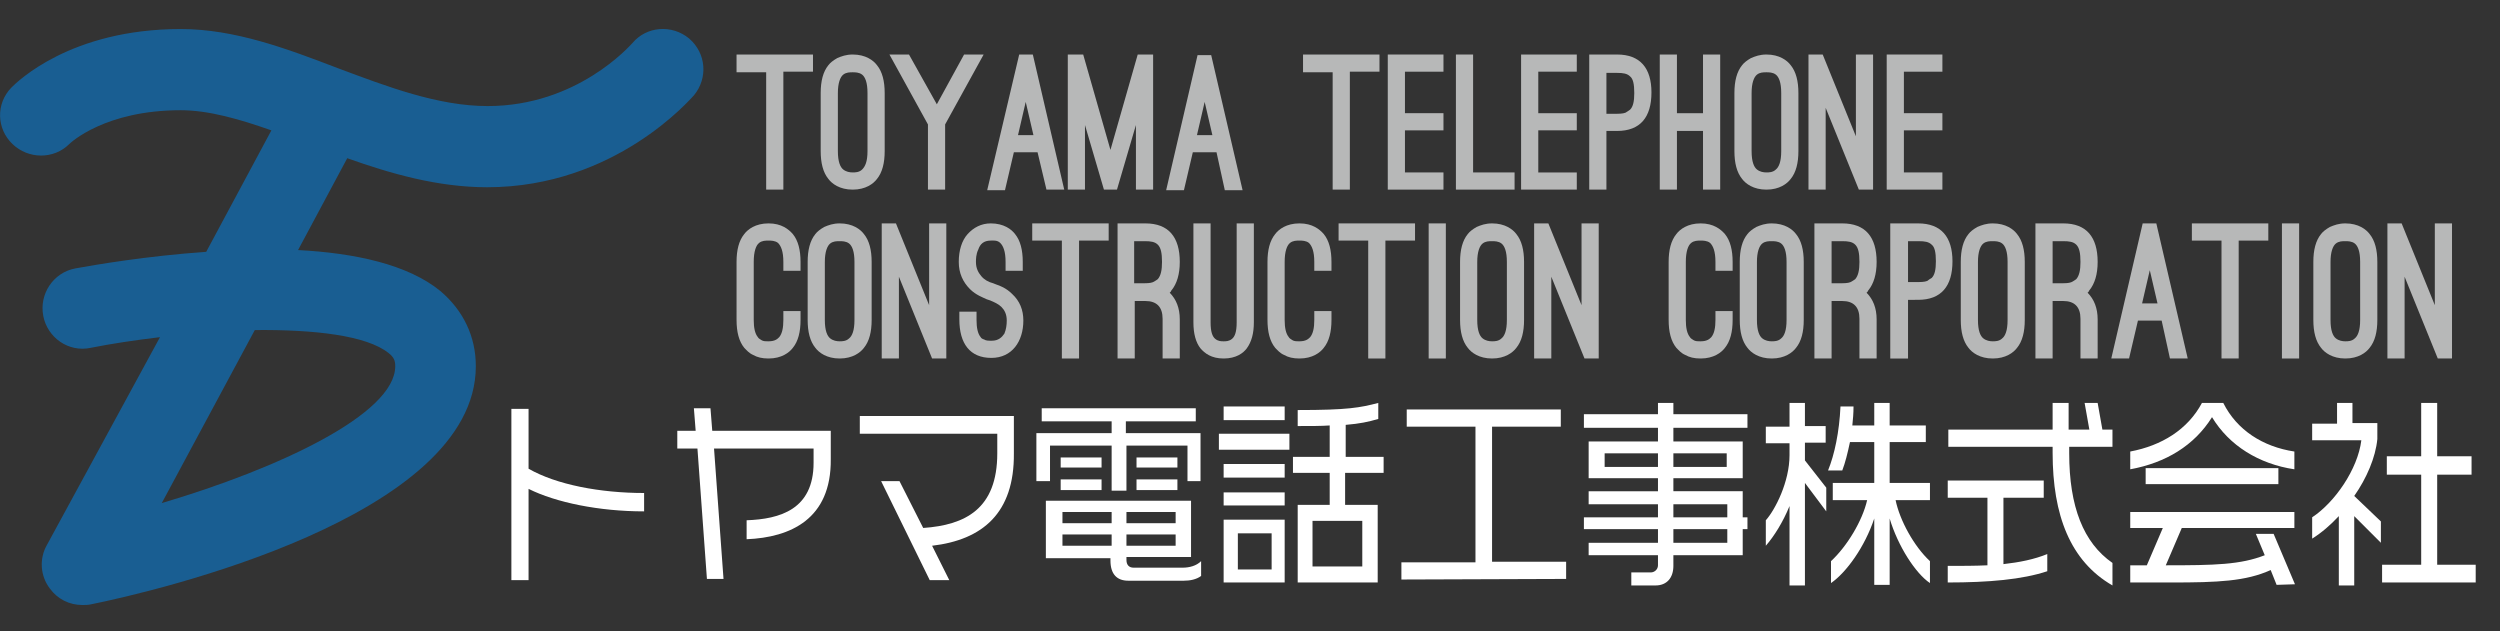 <?xml version="1.0" encoding="utf-8"?>
<!-- Generator: Adobe Illustrator 27.9.0, SVG Export Plug-In . SVG Version: 6.00 Build 0)  -->
<svg version="1.1" id="レイヤー_1" xmlns="http://www.w3.org/2000/svg" xmlns:xlink="http://www.w3.org/1999/xlink" x="0px"
	 y="0px" width="421.9px" height="106.5px" viewBox="0 0 421.9 106.5" style="enable-background:new 0 0 421.9 106.5;"
	 xml:space="preserve">
<rect x="0" y="0" width="421.9" height="106.5" fill="#333333" stroke="none"/>
<style type="text/css">
	.st0{fill:#195E92;}
	.st1{fill:#FFFFFF;}
	.st2{fill:#B7B8B8;}
</style>
<path class="st0" d="M116.3,6.5c-2.9-2.4-7.2-2.1-9.6,0.8c-0.4,0.4-9.3,10.6-24.4,10.6c-8.4,0-17-3.3-25.3-6.4
	c-8.6-3.3-17.4-6.6-26.5-6.6c-18.6,0-27.6,8.9-28.6,9.9c-2.6,2.7-2.5,6.9,0.2,9.5s7,2.6,9.6,0c0.2-0.2,6-5.7,18.8-5.7
	c4.7,0,9.9,1.5,15.3,3.4l-11,20.5c-10.1,0.7-18.8,2.2-22.1,2.8c-3.7,0.7-6.1,4.3-5.4,8s4.3,6.2,8,5.4c3.5-0.7,7.5-1.3,11.7-1.8
	L7.9,92c-1.3,2.3-1.1,5.2,0.5,7.3c1.3,1.8,3.3,2.8,5.5,2.8c0.5,0,0.9,0,1.4-0.1c10.9-2.2,65-14.8,65-40.2c0-5-2.1-9.4-6-12.7
	c-5.5-4.5-14.5-6.4-24-6.9l8.3-15.5c7.3,2.6,15.3,4.9,23.6,4.9c21.6,0,34.3-14.9,34.9-15.5C119.5,13.2,119.2,9,116.3,6.5z
	 M65.6,59.6c0.9,0.7,1.1,1.3,1.1,2.2c0,8.1-19.8,17.3-39.4,23.1L43,55.7C53,55.6,61.9,56.6,65.6,59.6z"/>
<g>
	<path class="st1" d="M89.2,82.5v15.4h-2.9V69h2.9v10.1c4.7,2.7,12.1,4.1,19.5,4.1v3.1C101.1,86.3,93.8,84.8,89.2,82.5z"/>
	<path class="st1" d="M126,91v-3.2c5.6-0.2,11.3-1.8,11.3-9.7v-2.4h-16.8l1.6,22h-2.8l-1.6-22h-3.4v-3h3.1l-0.3-3.8h2.8l0.3,3.8h20
		v4.8C140.3,87.6,133.4,90.7,126,91z"/>
	<path class="st1" d="M157.3,92.1l2.9,5.8h-3.3l-8.2-16.7h3.1l4,7.9c7.1-0.5,12.5-3.2,12.5-12.6v-3.3h-23.2v-3h26v6.3
		C171.2,86.6,165.8,91.1,157.3,92.1z"/>
	<path class="st1" d="M200.4,81.2v-6h-10.3v7.6h-2.5v-7.6h-10.4v6h-2.3v-8.1h12.7v-2h-11.8v-2.2h26v2.2H190v2h12.6v8.1H200.4z
		 M199.8,98h-9.4c-1.9,0-3-1.1-3-3.4v-0.4h-10.9v-9.7H201V94h-10.9v0.5c0,0.9,0.5,1.3,1.2,1.3h8.3c1.1,0,2.3-0.3,3.1-1.1v2.5
		C201.9,97.8,200.8,98,199.8,98z M179,78.9v-1.7h6.9v1.7H179z M179,82.7v-1.8h6.9v1.8H179z M187.6,86.4h-8.3v1.9h8.3V86.4z
		 M187.6,90.2h-8.3v1.9h8.3V90.2z M198.4,86.4h-8.3v1.9h8.3V86.4z M198.4,90.2h-8.3v1.9h8.3V90.2z M191.8,78.9v-1.7h6.9v1.7H191.8z
		 M191.8,82.7v-1.8h6.9v1.8H191.8z"/>
	<path class="st1" d="M205.7,75.9v-2.7h11.9v2.7H205.7z M206.5,70.9v-2.3h10.3v2.3H206.5z M206.5,80.6v-2.3h10.3v2.3H206.5z
		 M206.5,85.3v-2.2h10.3v2.2H206.5z M206.5,98.3V87.7h10.3v10.6C216.8,98.3,206.5,98.3,206.5,98.3z M214.6,90h-5.7v6.1h5.7V90z
		 M227,79.8v5.4h5.5v13.1H219V85.2h5.4v-5.4h-6.2v-2.7h6.2v-5.3c-1.4,0.1-3.2,0.1-5.4,0.1v-2.7c8.5,0,10.5-0.4,13.6-1.2v2.7
		c-1.7,0.5-3.1,0.8-5.5,1v5.4h6.4v2.7C233.5,79.8,227,79.8,227,79.8z M229.9,87.9h-8.4v7.7h8.4V87.9z"/>
	<path class="st1" d="M236.5,97.8v-2.9H249V72h-11.6v-2.9h26V72h-11.6v22.8h12.5v2.9L236.5,97.8L236.5,97.8z"/>
	<path class="st1" d="M294.1,89.3v4.4h-11.7v1.8c0,2-1.1,3.3-3,3.3h-4.1v-2.2h3.3c0.6,0,1.2-0.5,1.2-1.2v-1.7h-11.7v-2.1h11.7v-2.3
		h-12.5v-2h12.5v-2.2h-11.7v-2.2h11.7v-2.2h-11.7v-6.2h11.7v-2.3h-12.5v-2.3h12.5V68h2.6v1.9h12.5v2.3h-12.5v2.3h11.7v6.2h-11.7v2.2
		h11.7v4.4h0.8v2H294.1z M279.8,76.5h-9v2.3h9V76.5z M291.4,76.5h-9v2.3h9V76.5z M291.5,85.1h-9.1v2.2h9.1V85.1z M291.5,89.3h-9.1
		v2.3h9.1V89.3z"/>
	<path class="st1" d="M304.6,81.5v17.3H302V85.4c-1.1,2.7-2.6,5.1-4,6.7v-4.3c1.6-1.8,4-6.5,4-11v-2h-4V72h4v-4h2.6v3.9h3.5v2.8
		h-3.5v3l3.6,4.6v4L304.6,81.5z M318.9,87.5v11.2h-2.6V87.5c-1.6,4.8-4.7,9.1-7.3,10.9v-3.7c2.7-2.5,5.3-6.8,6.1-10.3h-5.8v-2.9h7
		v-6.9h-4.1c-0.4,1.9-0.8,3.5-1.3,4.8h-2.4c1.1-2.7,1.9-6.5,2.1-10.8h2.2c0,1.2-0.1,2.2-0.2,3.2h3.7V68h2.6v3.8h6.1v2.8h-6.1v6.9
		h6.8v2.9h-5.8c0.7,3.4,3.1,7.8,5.8,10.3v3.7C323.3,96.8,320.3,92.2,318.9,87.5z"/>
	<path class="st1" d="M346.4,76.4v-1h-17.6v-2.9h17.6V68h2.7v4.5h3.5l-0.8-4.5h2.2l0.8,4.5h1.7v2.9h-7.3v1.1c0,9,2.4,15.1,7.3,18.5
		v3.8C349.4,94.7,346.4,87,346.4,76.4z M328.7,98.3v-2.8c2.3,0,4.6,0,6.7-0.1V84h-6.7v-2.9h16.2V84h-6.8v11.2
		c2.7-0.3,5.2-0.8,7.4-1.7v2.9C341.3,97.8,335.6,98.3,328.7,98.3z"/>
	<path class="st1" d="M373.3,70.4c-3,4.8-7.8,7.7-13.8,8.8v-3c5.3-1,9.7-3.7,12.1-8.2h3.6c2.3,4.6,6.7,7.4,12,8.2v3
		C381.2,78.3,376.2,75.2,373.3,70.4z M384.2,98.7l-1-2.5c-4.2,1.9-8.9,2.1-16.8,2.1h-6.9v-2.9c1,0,1.9,0,2.8,0l2.7-6.3h-5.5v-2.7
		h27.7v2.7h-19l-2.7,6.3c8.3,0,12.6-0.1,16.7-1.7l-1.5-3.6h3l3.6,8.5L384.2,98.7L384.2,98.7z M362.1,81.7V79h22.4v2.7H362.1z"/>
	<path class="st1" d="M397.3,87.1v11.7h-2.6V87.1c-1.4,1.5-2.9,2.8-4.5,3.8v-3.6c3.8-2.5,7.7-8.1,8.3-13h-8.3v-2.8h4.2V68h2.6v3.4
		h4.2v2.7c-0.3,3.1-1.8,6.6-3.9,9.6l4.5,4.3v3.6L397.3,87.1z M402,98.3v-3h6.6V80.1h-5.8V77h5.8v-9h2.7v9h5.8v3.1h-5.8v15.2h6.5v3
		C417.8,98.3,402,98.3,402,98.3z"/>
</g>
<g>
	<path class="st2" d="M124.3,9.2h12.9v2.9h-5V32h-2.9V12.2h-5V9.2z"/>
	<path class="st2" d="M138.5,15.7c0-2,0.4-3.6,1.3-4.7c0.3-0.4,0.8-0.8,1.5-1.2c0.7-0.3,1.5-0.6,2.6-0.6c2.2,0,3.5,1,4.1,1.8
		c0.9,1.1,1.3,2.7,1.3,4.7v9.8c0,2-0.4,3.6-1.3,4.7c-0.6,0.8-1.9,1.8-4.1,1.8c-2.2,0-3.5-1-4.1-1.8c-0.9-1.1-1.3-2.7-1.3-4.7V15.7z
		 M141.4,25.5c0,1.8,0.4,2.7,0.9,3.1s1.1,0.5,1.6,0.5c0.4,0,1.1,0,1.6-0.5s0.9-1.3,0.9-3.1v-9.8c0-1.8-0.4-2.7-0.9-3.1
		s-1.2-0.4-1.6-0.4c-0.5,0-1.1,0-1.6,0.4s-0.9,1.4-0.9,3.1V25.5z"/>
	<path class="st2" d="M158.1,17.6l4.6-8.4h3.3L159.5,21v11h-2.9V21l-6.5-11.8h3.3L158.1,17.6z"/>
	<path class="st2" d="M175.1,25.7h-4l-1.5,6.4h-3L172,9.2h2.3l5.3,22.8h-3L175.1,25.7z M171.8,22.8h2.6l-1.3-5.6L171.8,22.8z"/>
	<path class="st2" d="M186.3,32l-3.2-10.9V32h-2.9V9.2h2.6l4.6,16.1L192,9.2h2.6V32h-2.9V21.1L188.5,32H186.3z"/>
	<path class="st2" d="M205.3,25.7h-4l-1.5,6.4h-3l5.3-22.8h2.3l5.3,22.8h-3L205.3,25.7z M202,22.8h2.6l-1.3-5.6L202,22.8z"/>
	<path class="st2" d="M219.9,9.2h12.9v2.9h-5V32h-2.9V12.2h-5V9.2z"/>
	<path class="st2" d="M243.6,9.2v2.9h-6.5v7h6.5V22h-6.5v7.1h6.5V32h-9.4V9.2H243.6z"/>
	<path class="st2" d="M255.6,32h-9.9V9.2h2.9v19.9h7V32z"/>
	<path class="st2" d="M266.1,9.2v2.9h-6.5v7h6.5V22h-6.5v7.1h6.5V32h-9.4V9.2H266.1z"/>
	<path class="st2" d="M271.1,22.1V32h-2.9V9.2h4.7c3.9,0,5.8,2.3,5.8,6.4c0,4.2-1.9,6.5-5.8,6.5H271.1z M271.1,12.2v7h1.8
		c0.8,0,1.4-0.1,1.6-0.3c0.3-0.2,0.5-0.3,0.6-0.4c0.5-0.5,0.7-1.4,0.7-2.8c0-1.5-0.2-2.4-0.7-2.8c-0.5-0.5-1.2-0.6-2.2-0.6h-1.8
		V12.2z"/>
	<path class="st2" d="M287.4,19.2v-10h2.9V32h-2.9v-9.9H283V32h-2.9V9.2h2.9v9.9h4.4V19.2z"/>
	<path class="st2" d="M292.7,15.7c0-2,0.4-3.6,1.3-4.7c0.3-0.4,0.8-0.8,1.5-1.2c0.7-0.3,1.5-0.6,2.6-0.6c2.2,0,3.5,1,4.1,1.8
		c0.9,1.1,1.3,2.7,1.3,4.7v9.8c0,2-0.4,3.6-1.3,4.7c-0.6,0.8-1.9,1.8-4.1,1.8s-3.5-1-4.1-1.8c-0.9-1.1-1.3-2.7-1.3-4.7V15.7z
		 M295.6,25.5c0,1.8,0.4,2.7,0.9,3.1s1.1,0.5,1.6,0.5c0.4,0,1.1,0,1.6-0.5c0.5-0.4,0.9-1.3,0.9-3.1v-9.8c0-1.8-0.4-2.7-0.9-3.1
		s-1.2-0.4-1.6-0.4c-0.5,0-1.1,0-1.6,0.4s-0.9,1.4-0.9,3.1V25.5z"/>
	<path class="st2" d="M313.7,32l-5.6-13.8V32h-2.9V9.2h2.4l5.6,13.8V9.2h2.9V32H313.7z"/>
	<path class="st2" d="M327.8,9.2v2.9h-6.5v7h6.5V22h-6.5v7.1h6.5V32h-9.4V9.2H327.8z"/>
	<path class="st2" d="M124.3,44.2c0-2,0.4-3.6,1.3-4.7c0.6-0.8,1.9-1.8,4.1-1.8c2.2,0,3.4,1,4.1,1.8c0.9,1.1,1.3,2.7,1.3,4.7v1.5
		h-2.9v-1.5c0-1.8-0.4-2.7-0.9-3.2c-0.5-0.4-1.2-0.4-1.6-0.4c-0.5,0-1.1,0-1.6,0.4s-0.9,1.4-0.9,3.2V54c0,1.3,0.2,2.3,0.7,2.9
		c0.1,0.2,0.3,0.3,0.6,0.5s0.7,0.2,1.2,0.2c1.1,0,1.5-0.4,1.8-0.7c0.5-0.6,0.7-1.6,0.7-2.9v-1.5h2.9V54c0,2-0.4,3.6-1.3,4.7
		c-0.6,0.8-1.9,1.8-4.1,1.8c-1.1,0-1.9-0.2-2.6-0.6c-0.7-0.3-1.1-0.8-1.5-1.2c-0.9-1.1-1.3-2.7-1.3-4.7
		C124.3,54,124.3,44.2,124.3,44.2z"/>
	<path class="st2" d="M136.3,44.2c0-2,0.4-3.6,1.3-4.7c0.3-0.4,0.8-0.8,1.5-1.2c0.7-0.3,1.5-0.6,2.6-0.6c2.2,0,3.5,1,4.1,1.8
		c0.9,1.1,1.3,2.7,1.3,4.7V54c0,2-0.4,3.6-1.3,4.7c-0.6,0.8-1.9,1.8-4.1,1.8c-2.2,0-3.5-1-4.1-1.8c-0.9-1.1-1.3-2.7-1.3-4.7V44.2z
		 M139.2,54c0,1.8,0.4,2.7,0.9,3.1c0.5,0.4,1.1,0.5,1.6,0.5c0.4,0,1.1,0,1.6-0.5c0.5-0.4,0.9-1.3,0.9-3.1v-9.8
		c0-1.8-0.4-2.7-0.9-3.1s-1.2-0.4-1.6-0.4c-0.5,0-1.1,0-1.6,0.4s-0.9,1.4-0.9,3.1V54z"/>
	<path class="st2" d="M157.3,60.5l-5.6-13.8v13.8h-2.9V37.7h2.4l5.6,13.8V37.7h2.9v22.8H157.3z"/>
	<path class="st2" d="M161.9,52.6h2.9V54c0,1.3,0.2,2.3,0.7,2.9c0.1,0.2,0.3,0.3,0.6,0.4c0.3,0.2,0.7,0.2,1.3,0.2
		c1.1,0,1.7-0.6,2.1-1.2c0.3-0.7,0.4-1.5,0.4-2.2c0-1.1-0.4-1.8-0.9-2.3s-1.2-0.8-1.9-1.1l-0.6-0.2c-0.6-0.3-1.8-0.7-2.8-1.7
		c-1.2-1.2-1.9-2.7-1.9-4.6c0-1.9,0.5-3.6,1.5-4.7c1-1.1,2.3-1.8,3.9-1.8c2.2,0,3.5,1,4.1,1.8c0.9,1.1,1.3,2.7,1.3,4.7v1.5h-2.9
		v-1.5c0-1.8-0.4-2.7-0.9-3.2s-1.2-0.4-1.6-0.4c-1.2,0-1.8,0.6-2.1,1.5c-0.4,0.8-0.4,1.7-0.4,2.1c0,1.1,0.4,1.8,0.9,2.4s1.2,1,2,1.2
		l0.5,0.2c0.6,0.2,1.7,0.6,2.7,1.6c1.3,1.2,1.9,2.7,1.9,4.5c0,3.5-1.9,6.3-5.4,6.3c-3.6,0-5.4-2.4-5.4-6.5L161.9,52.6L161.9,52.6z"
		/>
	<path class="st2" d="M174.2,37.7h12.9v2.9h-5v19.9h-2.9V40.6h-5V37.7z"/>
	<path class="st2" d="M199.1,60.5h-2.9v-6.7c0-2-1-3-2.9-3h-1.8v9.7h-2.9V37.7h4.7c3.9,0,5.8,2.3,5.8,6.5c0,2.1-0.5,3.7-1.4,4.8
		c0,0-0.1,0.1-0.1,0.2c-0.1,0.1-0.1,0.1-0.2,0.2c1.1,1.1,1.7,2.6,1.7,4.5L199.1,60.5L199.1,60.5z M191.4,47.8h1.8
		c0.8,0,1.3-0.1,1.6-0.3s0.5-0.3,0.6-0.4c0.5-0.6,0.7-1.5,0.7-2.9c0-1.5-0.2-2.4-0.7-2.9s-1.2-0.6-2.2-0.6h-1.8L191.4,47.8
		L191.4,47.8z"/>
	<path class="st2" d="M201.4,37.7h2.9v16.7c0,1.6,0.3,2.4,0.8,2.8c0.5,0.4,1,0.4,1.4,0.4s0.9,0,1.4-0.4s0.8-1.2,0.8-2.8V37.7h2.9
		v16.7c0,1.9-0.4,3.3-1.2,4.4c-0.6,0.8-1.8,1.7-3.9,1.7s-3.2-0.9-3.9-1.7c-0.8-1-1.2-2.5-1.2-4.4V37.7z"/>
	<path class="st2" d="M213.9,44.2c0-2,0.4-3.6,1.3-4.7c0.6-0.8,1.9-1.8,4.1-1.8c2.2,0,3.4,1,4.1,1.8c0.9,1.1,1.3,2.7,1.3,4.7v1.5
		h-2.9v-1.5c0-1.8-0.4-2.7-0.9-3.2c-0.5-0.4-1.2-0.4-1.6-0.4c-0.5,0-1.1,0-1.6,0.4s-0.9,1.4-0.9,3.2V54c0,1.3,0.2,2.3,0.7,2.9
		c0.1,0.2,0.3,0.3,0.6,0.5s0.7,0.2,1.2,0.2c1.1,0,1.5-0.4,1.8-0.7c0.5-0.6,0.7-1.6,0.7-2.9v-1.5h2.9V54c0,2-0.4,3.6-1.3,4.7
		c-0.6,0.8-1.9,1.8-4.1,1.8c-1.1,0-1.9-0.2-2.6-0.6c-0.7-0.3-1.1-0.8-1.5-1.2c-0.9-1.1-1.3-2.7-1.3-4.7V44.2z"/>
	<path class="st2" d="M225.9,37.7h12.9v2.9h-5v19.9h-2.9V40.6h-5V37.7z"/>
	<path class="st2" d="M244,60.5h-2.9V37.7h2.9V60.5z"/>
	<path class="st2" d="M246.4,44.2c0-2,0.4-3.6,1.3-4.7c0.3-0.4,0.8-0.8,1.5-1.2c0.7-0.3,1.5-0.6,2.6-0.6c2.2,0,3.5,1,4.1,1.8
		c0.9,1.1,1.3,2.7,1.3,4.7V54c0,2-0.4,3.6-1.3,4.7c-0.6,0.8-1.9,1.8-4.1,1.8c-2.2,0-3.5-1-4.1-1.8c-0.9-1.1-1.3-2.7-1.3-4.7V44.2z
		 M249.3,54c0,1.8,0.4,2.7,0.9,3.1c0.5,0.4,1.1,0.5,1.6,0.5c0.4,0,1.1,0,1.6-0.5c0.5-0.4,0.9-1.3,0.9-3.1v-9.8
		c0-1.8-0.4-2.7-0.9-3.1c-0.5-0.4-1.2-0.4-1.6-0.4c-0.5,0-1.1,0-1.6,0.4s-0.9,1.4-0.9,3.1V54z"/>
	<path class="st2" d="M267.4,60.5l-5.6-13.8v13.8h-2.9V37.7h2.4l5.6,13.8V37.7h2.9v22.8H267.4z"/>
	<path class="st2" d="M281.6,44.2c0-2,0.4-3.6,1.3-4.7c0.6-0.8,1.9-1.8,4.1-1.8s3.4,1,4.1,1.8c0.9,1.1,1.3,2.7,1.3,4.7v1.5h-2.9
		v-1.5c0-1.8-0.4-2.7-0.9-3.2c-0.5-0.4-1.2-0.4-1.6-0.4c-0.5,0-1.1,0-1.6,0.4s-0.9,1.4-0.9,3.2V54c0,1.3,0.2,2.3,0.7,2.9
		c0.1,0.2,0.3,0.3,0.6,0.5c0.3,0.2,0.7,0.2,1.2,0.2c1.1,0,1.5-0.4,1.8-0.7c0.5-0.6,0.7-1.6,0.7-2.9v-1.5h2.9V54c0,2-0.4,3.6-1.3,4.7
		c-0.6,0.8-1.9,1.8-4.1,1.8c-1.1,0-1.9-0.2-2.6-0.6c-0.7-0.3-1.1-0.8-1.5-1.2c-0.9-1.1-1.3-2.7-1.3-4.7L281.6,44.2L281.6,44.2z"/>
	<path class="st2" d="M293.6,44.2c0-2,0.4-3.6,1.3-4.7c0.3-0.4,0.8-0.8,1.5-1.2c0.7-0.3,1.5-0.6,2.6-0.6c2.2,0,3.5,1,4.1,1.8
		c0.9,1.1,1.3,2.7,1.3,4.7V54c0,2-0.4,3.6-1.3,4.7c-0.6,0.8-1.9,1.8-4.1,1.8s-3.5-1-4.1-1.8c-0.9-1.1-1.3-2.7-1.3-4.7V44.2z
		 M296.5,54c0,1.8,0.4,2.7,0.9,3.1c0.5,0.4,1.1,0.5,1.6,0.5c0.4,0,1.1,0,1.6-0.5c0.5-0.4,0.9-1.3,0.9-3.1v-9.8
		c0-1.8-0.4-2.7-0.9-3.1c-0.5-0.4-1.2-0.4-1.6-0.4c-0.5,0-1.1,0-1.6,0.4s-0.9,1.4-0.9,3.1V54z"/>
	<path class="st2" d="M316.7,60.5h-2.9v-6.7c0-2-1-3-2.9-3h-1.8v9.7h-2.9V37.7h4.7c3.9,0,5.8,2.3,5.8,6.5c0,2.1-0.5,3.7-1.4,4.8
		c0,0-0.1,0.1-0.1,0.2c-0.1,0.1-0.1,0.1-0.2,0.2c1.1,1.1,1.7,2.6,1.7,4.5L316.7,60.5L316.7,60.5z M309.1,47.8h1.8
		c0.8,0,1.3-0.1,1.6-0.3c0.3-0.2,0.5-0.3,0.6-0.4c0.5-0.6,0.7-1.5,0.7-2.9c0-1.5-0.2-2.4-0.7-2.9s-1.2-0.6-2.2-0.6h-1.8V47.8z"/>
	<path class="st2" d="M322,50.6v9.9h-3V37.7h4.7c3.9,0,5.8,2.3,5.8,6.4c0,4.2-1.9,6.5-5.8,6.5C323.7,50.6,322,50.6,322,50.6z
		 M322,40.6v7h1.8c0.8,0,1.4-0.1,1.6-0.3s0.5-0.3,0.6-0.4c0.5-0.5,0.7-1.4,0.7-2.8c0-1.5-0.2-2.4-0.7-2.8c-0.5-0.5-1.2-0.6-2.2-0.6
		H322V40.6z"/>
	<path class="st2" d="M330.9,44.2c0-2,0.4-3.6,1.3-4.7c0.3-0.4,0.8-0.8,1.5-1.2c0.7-0.3,1.5-0.6,2.6-0.6c2.2,0,3.5,1,4.1,1.8
		c0.9,1.1,1.3,2.7,1.3,4.7V54c0,2-0.4,3.6-1.3,4.7c-0.6,0.8-1.9,1.8-4.1,1.8s-3.5-1-4.1-1.8c-0.9-1.1-1.3-2.7-1.3-4.7V44.2z
		 M333.8,54c0,1.8,0.4,2.7,0.9,3.1c0.5,0.4,1.1,0.5,1.6,0.5c0.4,0,1.1,0,1.6-0.5c0.5-0.4,0.9-1.3,0.9-3.1v-9.8
		c0-1.8-0.4-2.7-0.9-3.1c-0.5-0.4-1.2-0.4-1.6-0.4c-0.5,0-1.1,0-1.6,0.4s-0.9,1.4-0.9,3.1V54z"/>
	<path class="st2" d="M354,60.5h-2.9v-6.7c0-2-1-3-2.9-3h-1.8v9.7h-2.9V37.7h4.7c3.9,0,5.8,2.3,5.8,6.5c0,2.1-0.5,3.7-1.4,4.8
		c0,0-0.1,0.1-0.1,0.2c-0.1,0.1-0.1,0.1-0.2,0.2c1.1,1.1,1.7,2.6,1.7,4.5L354,60.5L354,60.5z M346.4,47.8h1.8c0.8,0,1.3-0.1,1.6-0.3
		c0.3-0.2,0.5-0.3,0.6-0.4c0.5-0.6,0.7-1.5,0.7-2.9c0-1.5-0.2-2.4-0.7-2.9s-1.2-0.6-2.2-0.6h-1.8V47.8z"/>
	<path class="st2" d="M364.8,54.1h-4l-1.5,6.4h-3l5.3-22.8h2.3l5.3,22.8h-3L364.8,54.1z M361.5,51.2h2.6l-1.3-5.6L361.5,51.2z"/>
	<path class="st2" d="M369.9,37.7h12.9v2.9h-5v19.9h-2.9V40.6h-5V37.7z"/>
	<path class="st2" d="M388,60.5h-2.9V37.7h2.9V60.5z"/>
	<path class="st2" d="M390.4,44.2c0-2,0.4-3.6,1.3-4.7c0.3-0.4,0.8-0.8,1.5-1.2c0.7-0.3,1.5-0.6,2.6-0.6c2.2,0,3.5,1,4.1,1.8
		c0.9,1.1,1.3,2.7,1.3,4.7V54c0,2-0.4,3.6-1.3,4.7c-0.6,0.8-1.9,1.8-4.1,1.8s-3.5-1-4.1-1.8c-0.9-1.1-1.3-2.7-1.3-4.7V44.2z
		 M393.3,54c0,1.8,0.4,2.7,0.9,3.1c0.5,0.4,1.1,0.5,1.6,0.5c0.4,0,1.1,0,1.6-0.5c0.5-0.4,0.9-1.3,0.9-3.1v-9.8
		c0-1.8-0.4-2.7-0.9-3.1c-0.5-0.4-1.2-0.4-1.6-0.4c-0.5,0-1.1,0-1.6,0.4s-0.9,1.4-0.9,3.1V54z"/>
	<path class="st2" d="M411.4,60.5l-5.6-13.8v13.8h-2.9V37.7h2.4l5.6,13.8V37.7h2.9v22.8H411.4z"/>
</g>
</svg>
